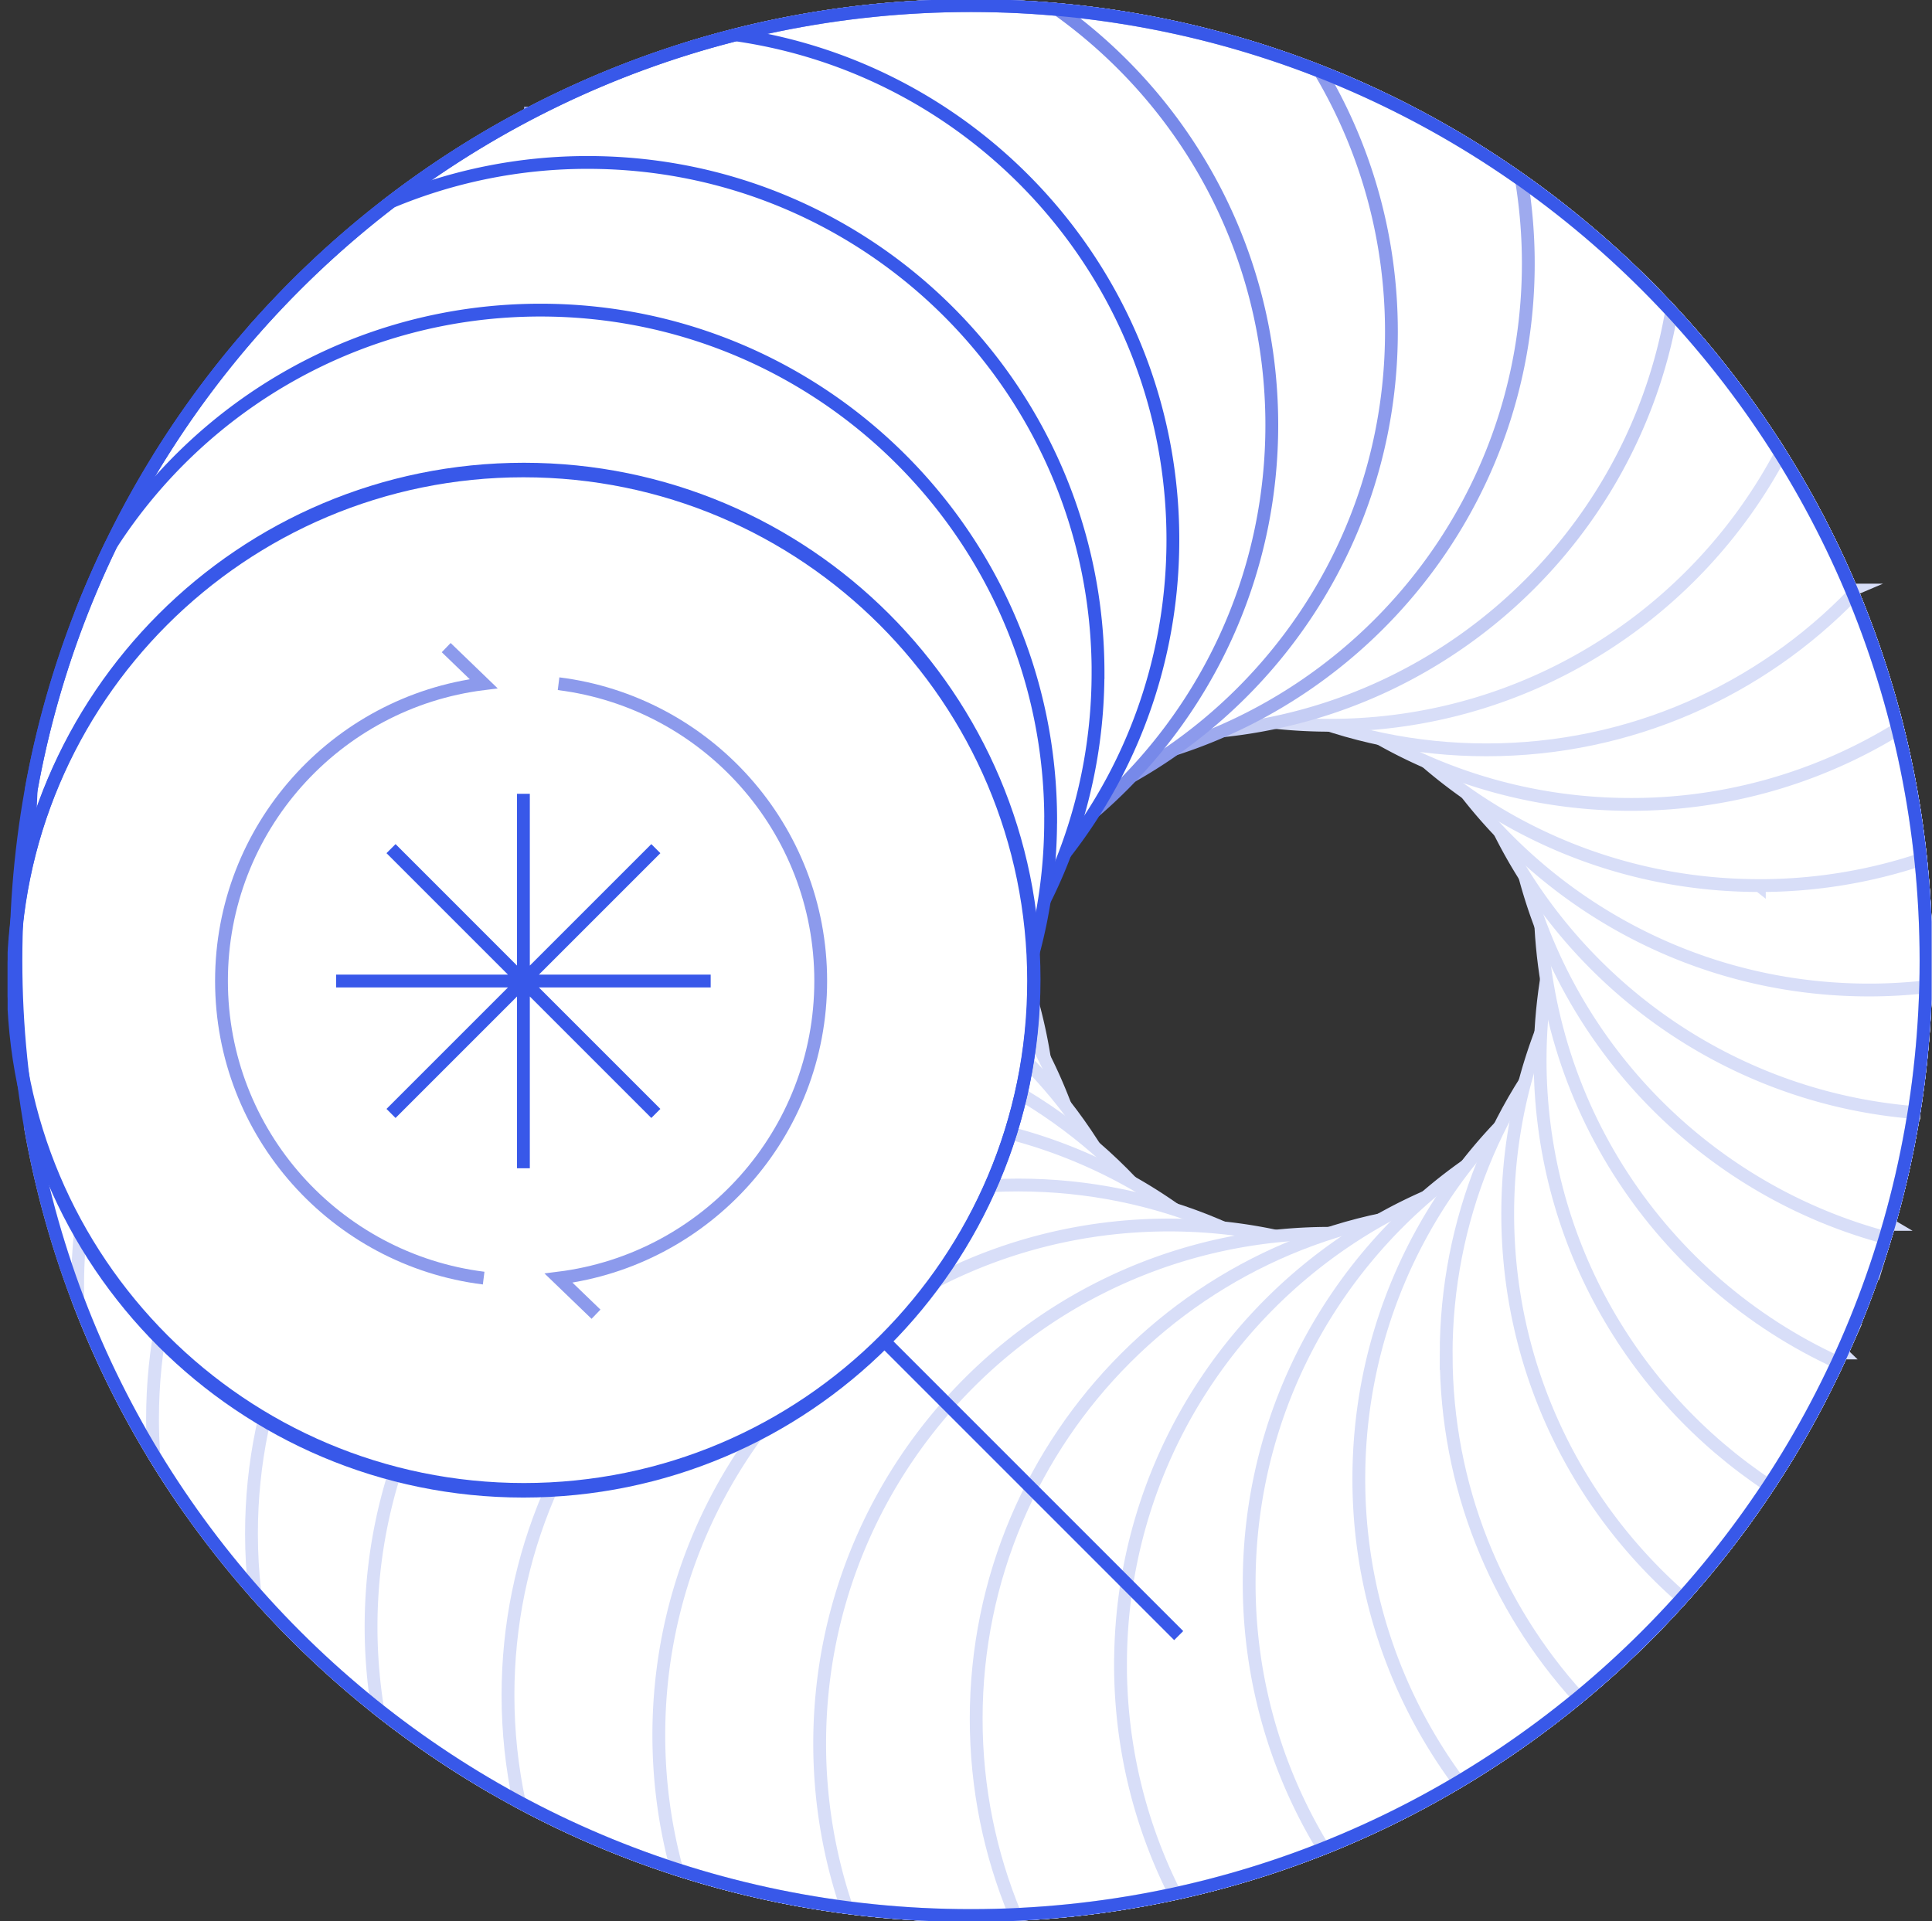 <svg width="181" height="180" fill="none" xmlns="http://www.w3.org/2000/svg" aria-hidden="true" focusable="false"><rect width="100%" height="100%" fill="#333333" stroke="none"/><g clip-path="url(#a)" stroke-width="1.2" stroke-miterlimit="10"><path d="M98.433 106.656c0-26.396-21.4-47.796-47.796-47.796-26.397 0-47.225 20.828-47.786 46.737a89.029 89.029 0 0 0 14.708 35.561c8.586 8.235 20.239 13.295 33.078 13.295 26.396 0 47.796-21.4 47.796-47.797Z" fill="#fff" stroke="#D8DEF8"/><path d="M102.871 120.491c0-26.396-21.4-47.796-47.796-47.796-26.397 0-47.8 21.396-47.8 47.796 0 .418.007.835.017 1.249 7.337 19.33 21.176 35.46 38.853 45.713a48.01 48.01 0 0 0 8.93.835c26.396 0 47.796-21.4 47.796-47.797Z" fill="#fff" stroke="#D8DEF8"/><path d="M109.886 132.94c0-26.396-21.4-47.796-47.797-47.796-26.396 0-47.8 21.4-47.8 47.796 0 1.141.042 2.274.123 3.393 13.382 22.06 36.028 37.874 62.544 42.042 19.119-6.252 32.933-24.231 32.933-45.438l-.003.003Z" fill="#fff" stroke="#D8DEF8"/><path d="M119.153 143.691c0-26.396-21.4-47.796-47.797-47.796-26.396 0-47.796 21.4-47.796 47.796 0 1.86.108 3.691.315 5.495 16.393 18.572 40.376 30.288 67.095 30.288 4.46 0 8.846-.33 13.13-.962 9.267-8.719 15.056-21.091 15.056-34.821h-.003Z" fill="#fff" stroke="#D8DEF8"/><path d="M82.56 104.628c-26.397 0-47.797 21.4-47.797 47.797 0 2.617.214 5.182.617 7.687 15.267 12.12 34.58 19.362 55.586 19.362 12.442 0 24.291-2.541 35.056-7.13a47.615 47.615 0 0 0 4.337-19.916c0-26.396-21.4-47.796-47.796-47.796l-.004-.004Z" fill="#fff" stroke="#D8DEF8"/><path d="M95.387 111.028c-26.396 0-47.796 21.4-47.796 47.797 0 3.438.365 6.789 1.056 10.024 12.6 6.779 27.01 10.625 42.32 10.625 19.417 0 37.389-6.19 52.055-16.698.106-1.302.165-2.622.165-3.951 0-26.397-21.4-47.797-47.796-47.797h-.004Z" fill="#fff" stroke="#D8DEF8"/><path d="M109.517 114.776c-26.396 0-47.796 21.4-47.796 47.796 0 4.347.586 8.561 1.673 12.565a89.435 89.435 0 0 0 27.572 4.337c25.625 0 48.73-10.776 65.042-28.039-5.017-21.024-23.926-36.659-46.491-36.659Z" fill="#fff" stroke="#D8DEF8"/><path d="M124.588 115.554c-26.397 0-47.797 21.4-47.797 47.797a47.79 47.79 0 0 0 2.523 15.368c3.814.495 7.702.755 11.649.755 31.288 0 58.817-16.063 74.81-40.386-8.315-14.084-23.645-23.534-41.185-23.534Z" fill="#fff" stroke="#D8DEF8"/><path d="M172.556 126.768c-8.607-8.364-20.355-13.519-33.305-13.519-26.397 0-47.797 21.4-47.797 47.797 0 6.491 1.298 12.68 3.642 18.326 34.537-1.568 63.972-22.716 77.463-52.607l-.003.003Z" fill="#fff" stroke="#D8DEF8"/><path d="M104.973 155.937c0 7.73 1.835 15.028 5.095 21.488 32.186-7 57.909-31.316 66.912-62.706a47.573 47.573 0 0 0-24.207-6.579c-26.396 0-47.796 21.4-47.796 47.797h-.004Z" fill="#fff" stroke="#D8DEF8"/><path d="M117.029 148.33a47.586 47.586 0 0 0 6.958 24.849c29.253-11.625 50.916-38.228 55.53-70.344a47.714 47.714 0 0 0-14.691-2.305c-26.397 0-47.797 21.4-47.797 47.796v.004Z" fill="#fff" stroke="#D8DEF8"/><path d="M127.303 138.547a47.598 47.598 0 0 0 9.344 28.393c25.937-15.435 43.404-43.607 43.776-75.894a48.471 48.471 0 0 0-5.323-.299c-26.397 0-47.797 21.4-47.797 47.797v.003Z" fill="#fff" stroke="#D8DEF8"/><path d="M135.485 126.909c0 12.368 4.699 23.638 12.404 32.126 19.877-16.41 32.547-41.242 32.547-69.031 0-3.642-.224-7.236-.645-10.762-24.769 1.79-44.309 22.446-44.309 47.67l.003-.003Z" fill="#fff" stroke="#D8DEF8"/><path d="M177.538 67.326c-20.838 5.151-36.288 23.972-36.288 46.4 0 14.351 6.327 27.225 16.344 35.986C171.798 133.874 180.44 112.947 180.44 90a89.629 89.629 0 0 0-2.902-22.674Z" fill="#fff" stroke="#D8DEF8"/><path d="M173.454 55.288c-17.144 7.263-29.168 24.242-29.168 44.031 0 16.649 8.515 31.309 21.424 39.867 9.305-14.112 14.727-31.014 14.727-49.186 0-12.309-2.488-24.039-6.986-34.712h.003Z" fill="#fff" stroke="#D8DEF8"/><path d="M167.303 43.309c-13.8 8.382-23.017 23.554-23.017 40.88 0 19.285 11.421 35.899 27.866 43.453 5.316-11.442 8.288-24.196 8.288-37.645 0-17.113-4.807-33.099-13.137-46.692v.004Z" fill="#fff" stroke="#D8DEF8"/><path d="M159.363 32.323c-11.035 8.754-18.113 22.28-18.113 37.46 0 22.094 14.997 40.687 35.362 46.161A89.489 89.489 0 0 0 180.436 90c0-21.979-7.929-42.102-21.077-57.677h.004Z" fill="#fff" stroke="#D8DEF8"/><path d="M135.485 56.6c0 25.06 19.285 45.611 43.821 47.632A90.123 90.123 0 0 0 180.436 90c0-26.916-11.884-51.053-30.691-67.453-8.803 8.67-14.263 20.723-14.263 34.053h.003Z" fill="#fff" stroke="#D8DEF8"/><path d="M175.103 92.758c1.793 0 3.562-.102 5.302-.295.021-.817.035-1.638.035-2.463 0-31.94-16.74-59.965-41.919-75.796a47.598 47.598 0 0 0-11.214 30.758c0 26.396 21.4 47.796 47.796 47.796Z" fill="#fff" stroke="#D8DEF8"/><path d="M164.826 82.975c5.281 0 10.365-.86 15.112-2.442-3.463-32.94-24.796-60.558-54.133-72.972a47.576 47.576 0 0 0-8.779 27.614c0 26.397 21.4 47.797 47.796 47.797l.004.003Z" fill="#fff" stroke="#D8DEF8"/><path d="M152.77 75.368a47.576 47.576 0 0 0 25.014-7.063c-8.039-32.273-33.6-57.614-66-65.336a47.585 47.585 0 0 0-6.814 24.603c0 26.396 21.4 47.796 47.796 47.796h.004Z" fill="#fff" stroke="#D8DEF8"/><path d="M139.251 70.256c13.491 0 25.673-5.59 34.361-14.579C160.847 24.965 131.461 2.905 96.675.712c-3.34 6.523-5.22 13.916-5.22 21.748 0 26.396 21.399 47.796 47.796 47.796Z" fill="#fff" stroke="#D8DEF8"/><path d="M90.966.526c-3.46 0-6.87.204-10.228.586a47.646 47.646 0 0 0-3.947 19.046c0 26.396 21.4 47.796 47.797 47.796 18.308 0 34.207-10.294 42.235-25.407C151.005 17.31 122.949.527 90.966.527Z" fill="#fff" stroke="#D8DEF8"/><path d="M90.966.526a89.533 89.533 0 0 0-26.333 3.94 47.702 47.702 0 0 0-2.912 16.47c0 26.397 21.4 47.797 47.796 47.797 23.579 0 43.169-17.073 47.084-39.533C140.258 11.57 116.903.526 90.966.526Z" fill="#fff" stroke="#C5CDF4"/><path d="M49.7 10.597a47.784 47.784 0 0 0-2.113 14.087c0 26.397 21.4 47.797 47.797 47.797 26.396 0 47.796-21.4 47.796-47.797 0-2.656-.221-5.26-.635-7.796C127.97 6.583 110.177.526 90.966.526c-14.884 0-28.915 3.639-41.263 10.07H49.7Z" fill="#fff" stroke="#9EAAEE"/><path d="M36.25 19.207a47.825 47.825 0 0 0-1.487 11.874c0 26.396 21.4 47.796 47.796 47.796 26.397 0 47.797-21.4 47.797-47.796 0-8.909-2.442-17.25-6.685-24.39C113.542 2.712 102.51.526 90.966.526c-20.61 0-39.59 6.972-54.716 18.681Z" fill="#fff" stroke="#8C9AEC"/><path d="M24.56 30.039a48.022 48.022 0 0 0-1.004 9.779c0 26.396 21.4 47.796 47.796 47.796 26.397 0 47.797-21.4 47.797-47.796 0-16.05-7.909-30.25-20.043-38.92a90.564 90.564 0 0 0-8.143-.372c-26.344 0-50.032 11.39-66.404 29.513Z" fill="#fff" stroke="#7789E9"/><path d="M62.086 98.365c26.396 0 47.796-21.4 47.796-47.797 0-24.07-17.793-43.982-40.944-47.305C46.215 9.014 26.96 23.463 14.91 42.86a48.116 48.116 0 0 0-.62 7.708c0 26.397 21.4 47.797 47.796 47.797Z" fill="#fff" stroke="#3858E9"/><path d="M102.871 63.018c0-26.397-21.4-47.797-47.796-47.797a47.668 47.668 0 0 0-18.432 3.684c-12.901 9.87-23.035 23.172-29.042 38.54a48.69 48.69 0 0 0-.326 5.573c0 26.396 21.4 47.796 47.796 47.796 26.397 0 47.797-21.4 47.797-47.796h.003Z" fill="#fff" stroke="#3858E9"/><path d="M98.433 76.853c0-26.397-21.4-47.797-47.797-47.797-16.89 0-31.736 8.762-40.238 21.99a88.832 88.832 0 0 0-7.474 22.933c-.056.95-.088 1.909-.088 2.877 0 26.397 21.4 47.797 47.797 47.797 26.396 0 47.796-21.4 47.796-47.797l.004-.003Z" fill="#fff" stroke="#3858E9"/><path d="M49.082 139.551c26.397 0 47.797-21.399 47.797-47.796 0-26.398-21.4-47.797-47.797-47.797S1.286 65.358 1.286 91.754c0 26.398 21.399 47.797 47.796 47.797Z" fill="#fff" stroke="#3858E9"/><path d="M49.037 139.712c26.397 0 47.796-21.399 47.796-47.796S75.434 44.119 49.037 44.119 1.24 65.52 1.24 91.916s21.4 47.796 47.797 47.796ZM82.749 125.568l27.677 27.678" stroke="#3858E9"/><path d="m41.802 60.677 3.508 3.383C31.465 65.786 20.75 77.59 20.75 91.905c0 14.316 10.716 26.116 24.561 27.846M55.837 123.133l-3.509-3.382c13.846-1.726 24.561-13.53 24.561-27.846S66.174 65.79 52.33 64.06" stroke="#8C9AEC"/><path d="m36.633 79.512 24.81 24.811M36.633 104.323l24.81-24.81M49.037 74.372v35.088M31.493 91.916H66.58M90.966 179.474c49.415 0 89.474-40.059 89.474-89.474 0-49.415-40.059-89.474-89.474-89.474C41.551.526 1.493 40.586 1.493 90c0 49.415 40.058 89.474 89.473 89.474Z" stroke="#3858E9"/></g><defs><clipPath id="a"><path fill="#fff" transform="translate(.714)" d="M0 0h180.253v180H0z"/></clipPath></defs></svg>